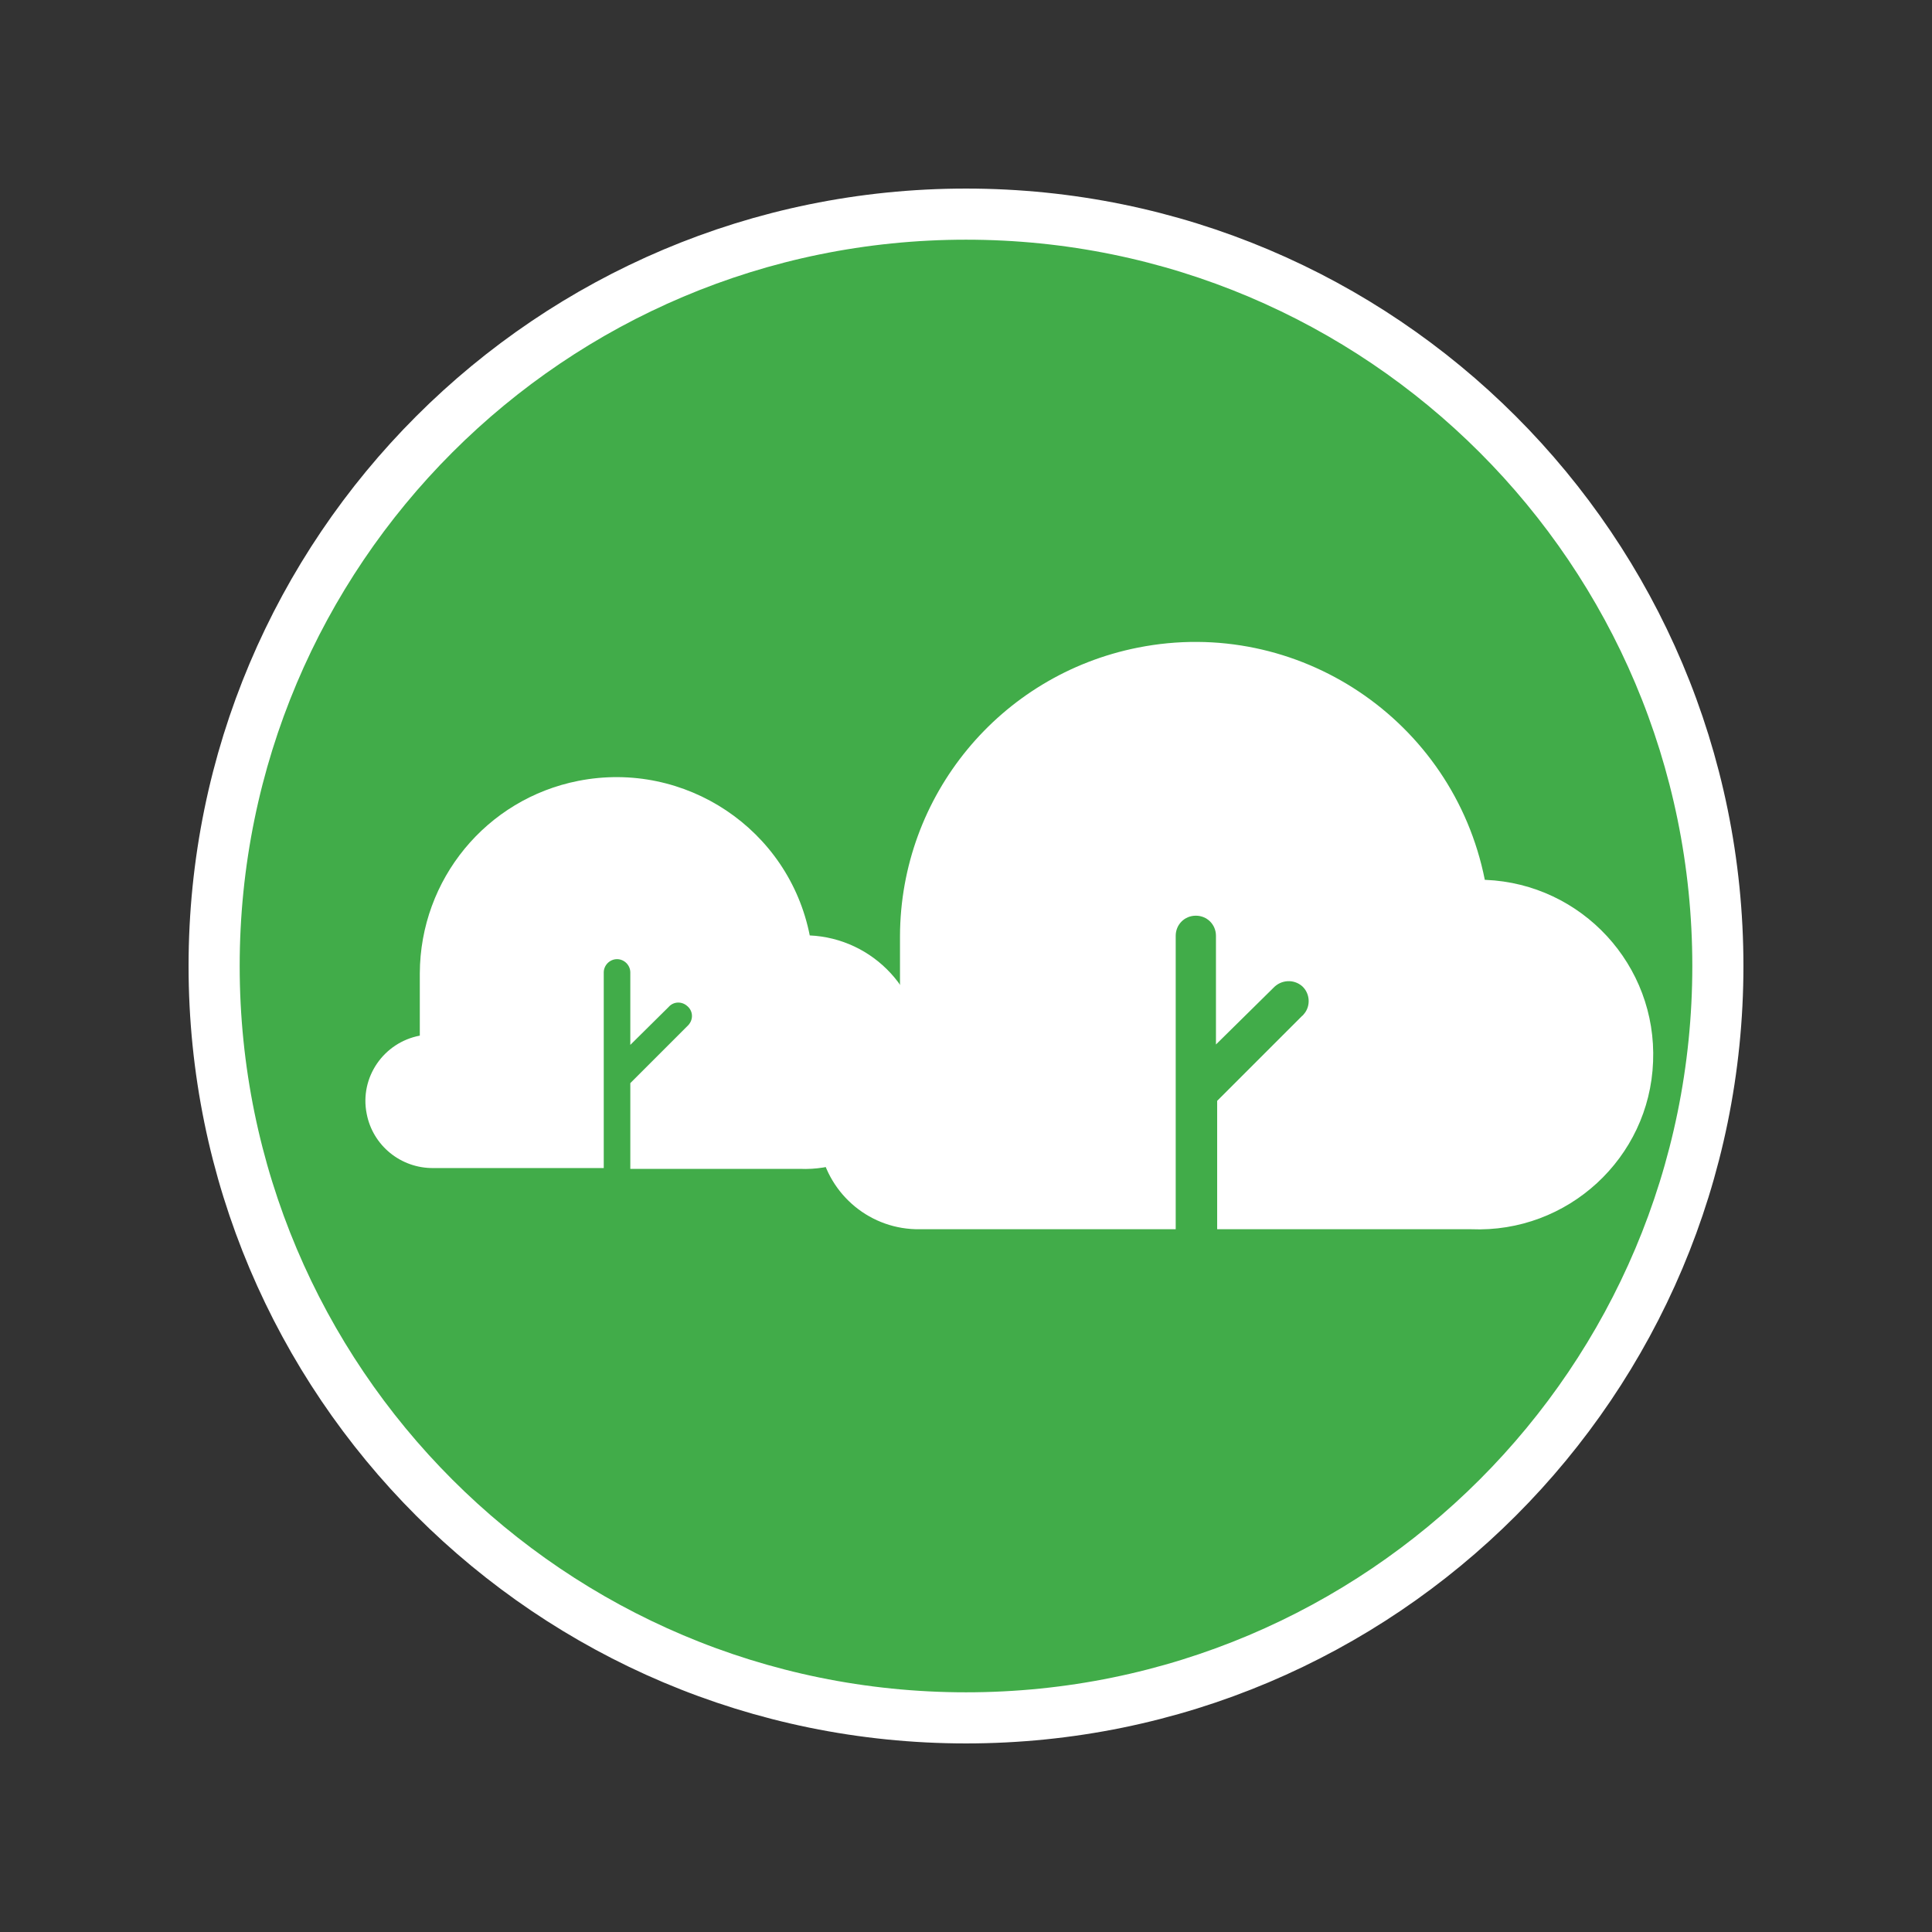 <?xml version="1.0" encoding="UTF-8"?>
<svg id="Layer_1" xmlns="http://www.w3.org/2000/svg" version="1.1" viewBox="0 0 48 48">
  <rect x="0" y="0" width="48" height="48" fill="#333333" stroke="none"/>
  <!-- Generator: Adobe Illustrator 29.7.0, SVG Export Plug-In . SVG Version: 2.1.1 Build 138)  -->
  <defs>
    <style>
      .st0 {
        fill: #fff;
      }

      .st1 {
        fill: #41ac49;
      }

      .st2 {
        fill: none;
        stroke: #fff;
        stroke-width: 1.27px;
      }
    </style>
  </defs>
  <path class="st1" d="M24,42.68c-10.32,0-18.68-8.36-18.68-18.68S13.68,5.32,24,5.32s18.68,8.36,18.68,18.68-8.36,18.68-18.68,18.68"/>
  <path class="st2" d="M24,42.68c-10.32,0-18.68-8.36-18.68-18.68S13.68,5.32,24,5.32s18.68,8.36,18.68,18.68-8.36,18.68-18.68,18.68Z"/>
  <path class="st0" d="M20.12,23.25c-.52-2.65-3.1-4.37-5.75-3.85-2.29.45-3.93,2.45-3.94,4.78v1.55c-.9.17-1.5,1.04-1.32,1.94.15.79.85,1.36,1.66,1.35h4.23v-4.86c0-.18.15-.33.33-.33s.33.15.33.33v1.8l.95-.94c.12-.14.33-.15.47-.02.14.12.15.33.02.47,0,0-.02.02-.03.03l-1.41,1.41v2.13h4.21c1.6.07,2.95-1.18,3.02-2.78.07-1.6-1.18-2.95-2.78-3.02"/>
  <path class="st0" d="M36.89,21.86c-.79-3.97-4.65-6.56-8.62-5.77-3.43.68-5.9,3.68-5.91,7.17v2.33c-1.35.26-2.24,1.56-1.99,2.92.23,1.19,1.27,2.05,2.49,2.03h6.35v-7.29c0-.28.22-.5.5-.5s.5.22.5.5v2.7l1.43-1.41c.19-.2.5-.22.71-.04.2.18.22.5.04.7-.01.01-.02.03-.04.04l-2.11,2.11v3.19h6.31c2.4.1,4.43-1.77,4.52-4.16.1-2.4-1.77-4.42-4.16-4.52"/>
</svg>